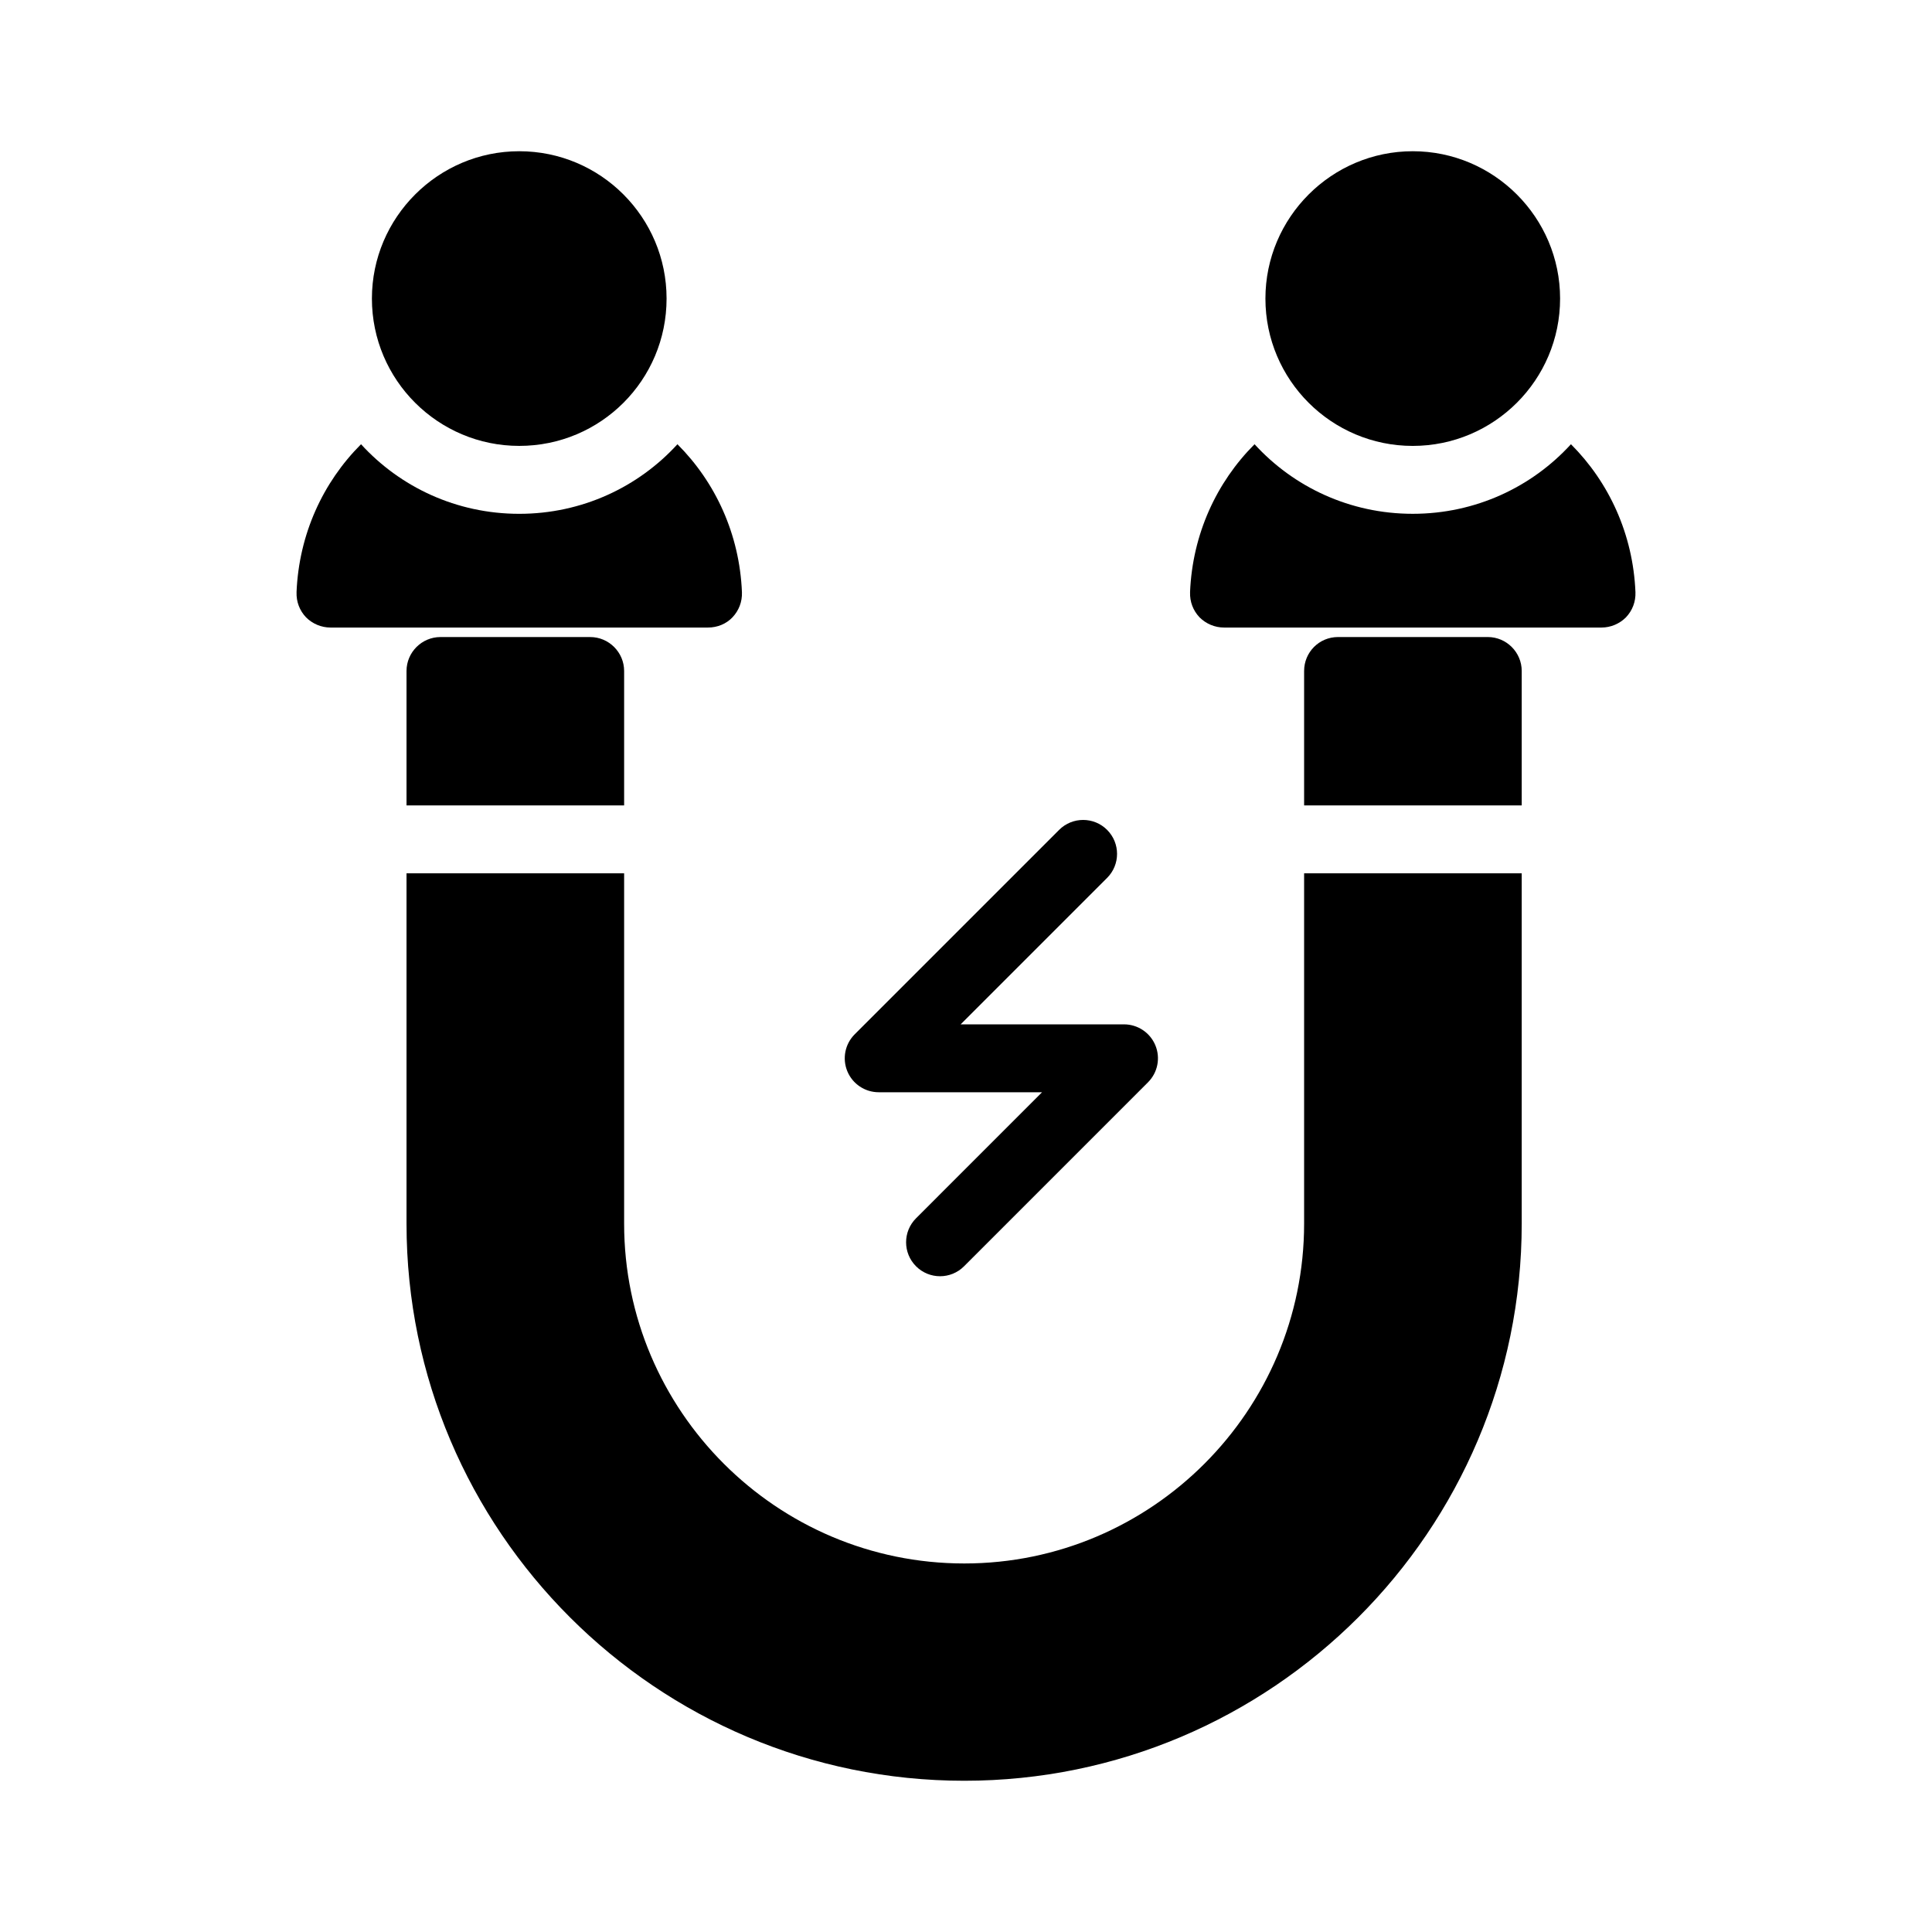 <?xml version="1.0" encoding="UTF-8"?>
<!-- Uploaded to: ICON Repo, www.svgrepo.com, Generator: ICON Repo Mixer Tools -->
<svg fill="#000000" width="800px" height="800px" version="1.1" viewBox="144 144 512 512" xmlns="http://www.w3.org/2000/svg">
 <g>
  <path d="m498.6 312.82c-5.039 0-8.996 4.047-8.996 8.996v35.625h57.668v-35.625c0-4.949-4.047-8.996-8.996-8.996z"/>
  <path d="m309.4 321.82c0-4.949-4.047-8.996-8.996-8.996h-39.676c-4.949 0-8.996 4.047-8.996 8.996v35.625h57.668z"/>
  <path d="m309.4 468.28v-92.844h-57.668v92.844c0 81.422 66.305 147.64 147.81 147.64 81.422 0 147.73-66.215 147.73-147.64v-92.844h-57.668v92.844c0 49.57-40.395 90.055-90.055 90.055-49.754 0.004-90.148-40.48-90.148-90.055z"/>
  <path d="m437.4 363.93c-3.516-3.516-9.207-3.516-12.723 0l-54.172 54.172c-2.574 2.574-3.344 6.441-1.949 9.805 1.391 3.359 4.676 5.551 8.312 5.551h43.289l-33.395 33.398c-3.516 3.516-3.516 9.207 0 12.723 1.758 1.758 4.059 2.637 6.359 2.637 2.301 0 4.606-0.879 6.359-2.637l48.754-48.758c2.574-2.574 3.344-6.445 1.949-9.805-1.391-3.359-4.676-5.551-8.312-5.551h-43.289l38.816-38.816c3.512-3.512 3.512-9.203 0-12.719z"/>
  <path d="m557.44 223.12c0-21.5-17.543-39.043-39.043-39.043-21.504 0-39.047 17.543-39.047 39.047 0 21.594 17.543 39.047 39.047 39.047 21.5-0.004 39.043-17.457 39.043-39.051z"/>
  <path d="m320.65 223.12c0-21.5-17.453-39.043-39.047-39.043-21.5 0-39.043 17.543-39.043 39.043 0 21.594 17.543 39.047 39.047 39.047 21.59 0 39.043-17.453 39.043-39.047z"/>
  <path d="m222.59 300.95c-0.09 2.519 0.809 4.859 2.519 6.656 1.707 1.711 4.047 2.699 6.477 2.699h100.04c2.519 0 4.859-0.988 6.477-2.699 1.711-1.801 2.609-4.137 2.519-6.656-0.629-15.383-7.016-29.148-17.094-39.223-10.348 11.336-25.281 18.441-41.926 18.441-16.645 0-31.578-7.106-41.926-18.441-10.074 10.074-16.461 23.84-17.09 39.223z"/>
  <path d="m459.38 300.95c-0.09 2.519 0.809 4.859 2.519 6.656 1.711 1.711 4.047 2.699 6.477 2.699h100.04c2.43 0 4.769-0.988 6.477-2.699 1.707-1.801 2.609-4.137 2.519-6.656-0.629-15.383-7.016-29.148-17.094-39.227-10.348 11.336-25.281 18.441-41.926 18.441-16.641 0.004-31.574-7.106-41.922-18.438-10.074 10.074-16.465 23.84-17.094 39.223z"/>
 </g>
</svg>